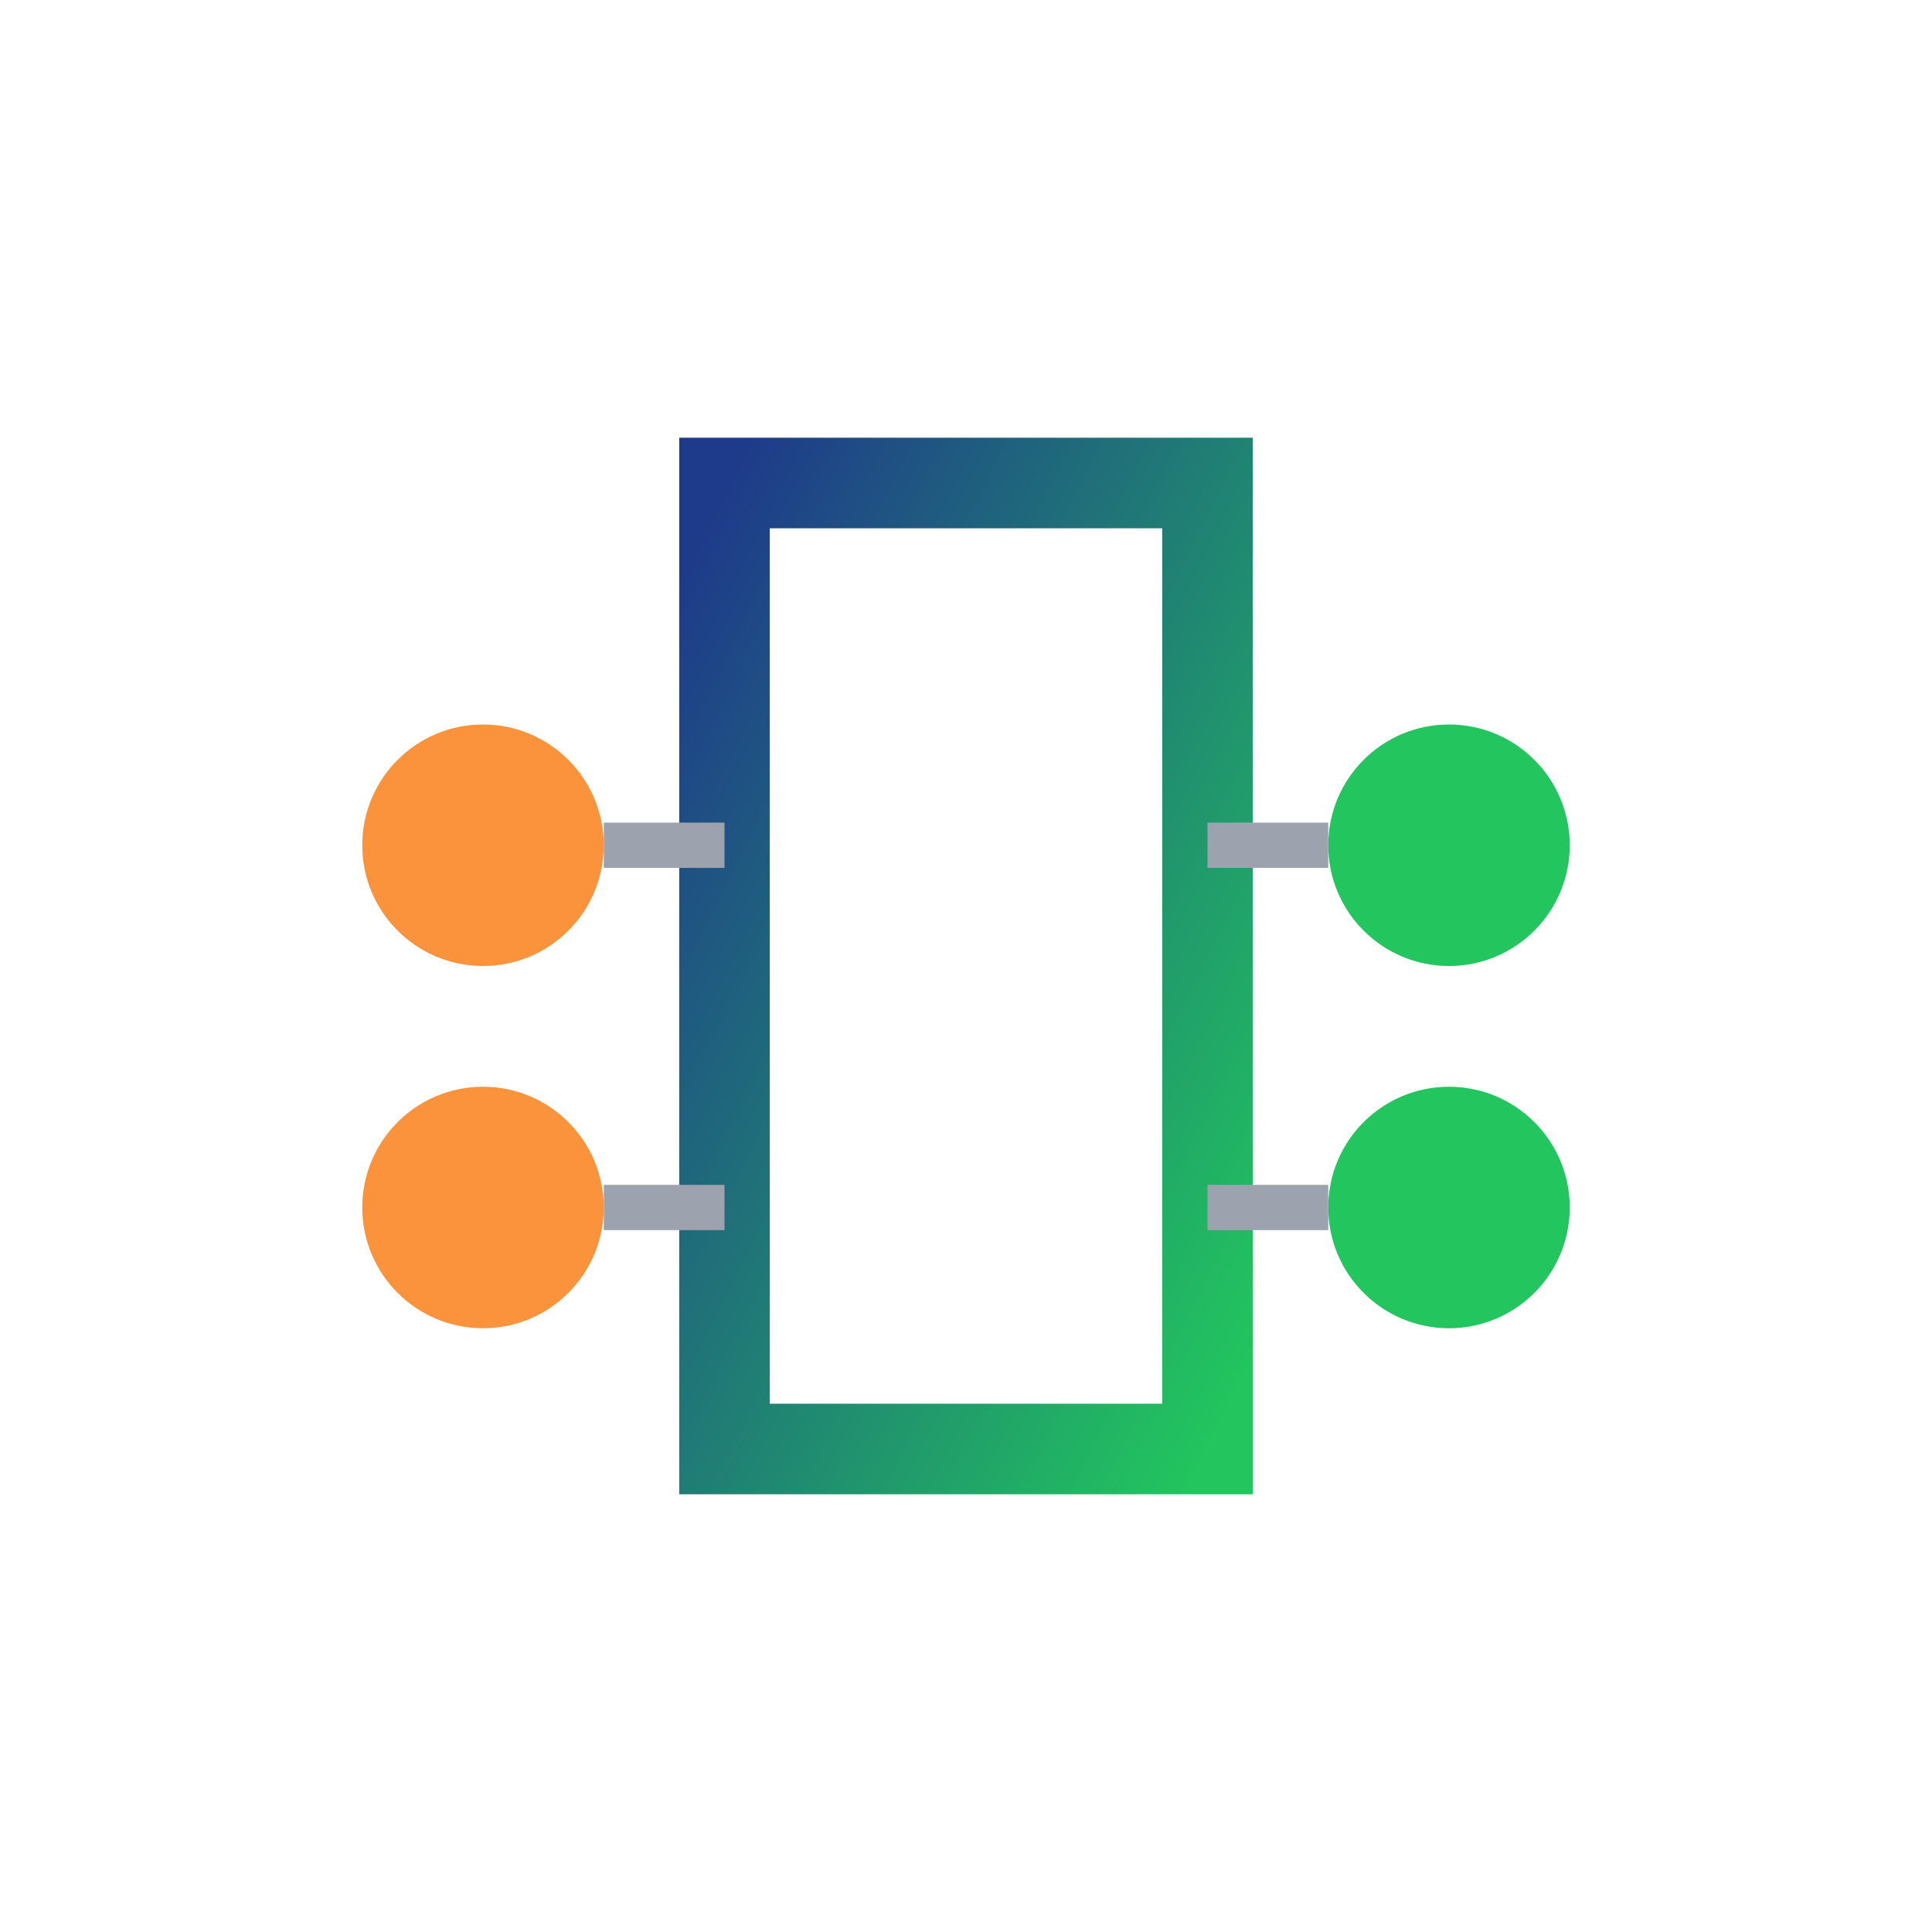 <svg xmlns="http://www.w3.org/2000/svg" viewBox="0 0 64 64" fill="none">
  <!-- Simplified version for favicon -->
  <defs>
    <linearGradient id="favGradient" x1="0%" y1="0%" x2="100%" y2="100%">
      <stop offset="0%" style="stop-color:#1E3A8A;stop-opacity:1" />
      <stop offset="100%" style="stop-color:#22C55E;stop-opacity:1" />
    </linearGradient>
  </defs>
  
  <!-- Flask -->
  <path d="M 24 16 L 24 48 L 40 48 L 40 16 Z" fill="none" stroke="url(#favGradient)" stroke-width="3" stroke-linecap="round"/>
  <path d="M 22 20 L 42 20" stroke="url(#favGradient)" stroke-width="2"/>
  
  <!-- AI nodes -->
  <circle cx="16" cy="28" r="4" fill="#FB923C"/>
  <circle cx="16" cy="40" r="4" fill="#FB923C"/>
  <circle cx="48" cy="28" r="4" fill="#22C55E"/>
  <circle cx="48" cy="40" r="4" fill="#22C55E"/>
  
  <!-- Connections -->
  <line x1="20" y1="28" x2="24" y2="28" stroke="#9CA3AF" stroke-width="1.5"/>
  <line x1="20" y1="40" x2="24" y2="40" stroke="#9CA3AF" stroke-width="1.5"/>
  <line x1="40" y1="28" x2="44" y2="28" stroke="#9CA3AF" stroke-width="1.5"/>
  <line x1="40" y1="40" x2="44" y2="40" stroke="#9CA3AF" stroke-width="1.5"/>
</svg>

